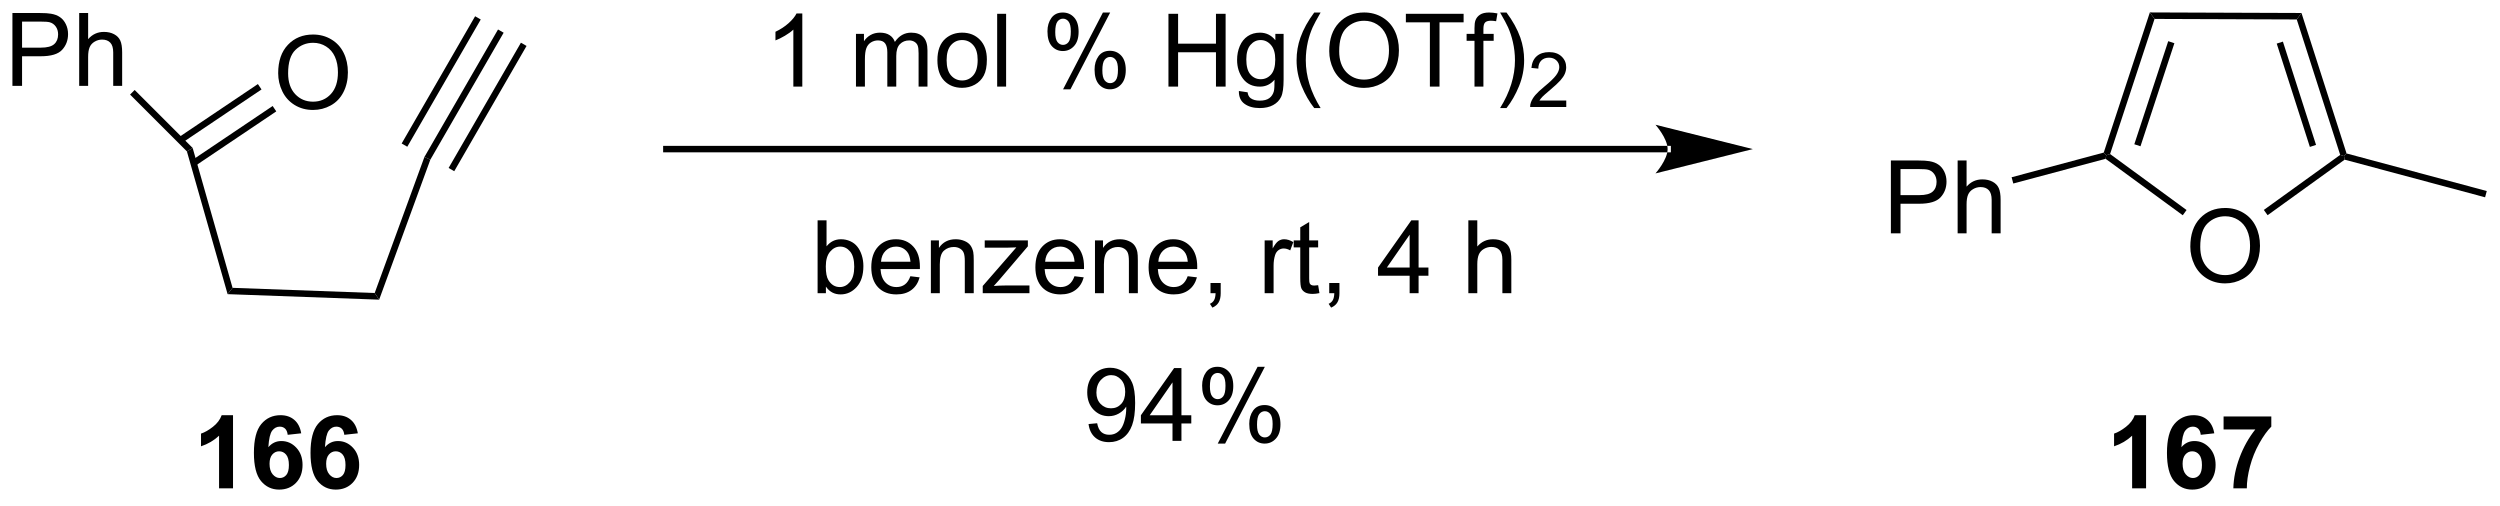 <?xml version="1.0" encoding="UTF-8"?>
<!DOCTYPE svg PUBLIC '-//W3C//DTD SVG 1.0//EN'
          'http://www.w3.org/TR/2001/REC-SVG-20010904/DTD/svg10.dtd'>
<svg stroke-dasharray="none" shape-rendering="auto" xmlns="http://www.w3.org/2000/svg" font-family="'Dialog'" text-rendering="auto" width="539" fill-opacity="1" color-interpolation="auto" color-rendering="auto" preserveAspectRatio="xMidYMid meet" font-size="12px" viewBox="0 0 539 109" fill="black" xmlns:xlink="http://www.w3.org/1999/xlink" stroke="black" image-rendering="auto" stroke-miterlimit="10" stroke-linecap="square" stroke-linejoin="miter" font-style="normal" stroke-width="1" height="109" stroke-dashoffset="0" font-weight="normal" stroke-opacity="1"
><!--Generated by the Batik Graphics2D SVG Generator--><defs id="genericDefs"
  /><g
  ><defs id="defs1"
    ><clipPath clipPathUnits="userSpaceOnUse" id="clipPath1"
      ><path d="M2.484 2.039 L204.53 2.039 L204.53 42.618 L2.484 42.618 L2.484 2.039 Z"
      /></clipPath
      ><clipPath clipPathUnits="userSpaceOnUse" id="clipPath2"
      ><path d="M177.83 184.537 L177.83 223.988 L374.258 223.988 L374.258 184.537 Z"
      /></clipPath
    ></defs
    ><g transform="scale(2.667,2.667) translate(-2.484,-2.039) matrix(1.029,0,0,1.029,-180.432,-187.775)"
    ><path d="M199.615 190.215 Q199.615 188.788 200.381 187.984 Q201.146 187.177 202.357 187.177 Q203.149 187.177 203.784 187.557 Q204.422 187.934 204.756 188.611 Q205.092 189.288 205.092 190.148 Q205.092 191.02 204.74 191.708 Q204.388 192.395 203.743 192.749 Q203.1 193.103 202.352 193.103 Q201.545 193.103 200.907 192.713 Q200.271 192.32 199.943 191.645 Q199.615 190.968 199.615 190.215 ZM200.396 190.226 Q200.396 191.262 200.951 191.859 Q201.508 192.452 202.35 192.452 Q203.204 192.452 203.756 191.851 Q204.31 191.249 204.31 190.145 Q204.31 189.445 204.073 188.924 Q203.837 188.403 203.381 188.117 Q202.928 187.827 202.36 187.827 Q201.555 187.827 200.975 188.382 Q200.396 188.934 200.396 190.226 Z" stroke="none" clip-path="url(#clipPath2)"
    /></g
    ><g transform="matrix(2.743,0,0,2.743,-487.776,-506.172)"
    ><path d="M195.716 207.653 L196.105 207.156 L207.276 207.563 L207.627 208.086 Z" stroke="none" clip-path="url(#clipPath2)"
    /></g
    ><g transform="matrix(2.743,0,0,2.743,-487.776,-506.172)"
    ><path d="M207.627 208.086 L207.276 207.563 L211.185 196.87 L211.649 197.086 Z" stroke="none" clip-path="url(#clipPath2)"
    /></g
    ><g transform="matrix(2.743,0,0,2.743,-487.776,-506.172)"
    ><path d="M198.096 191.139 L191.852 195.338 L192.137 195.761 L198.381 191.563 ZM199.256 192.864 L192.901 197.138 L193.185 197.561 L199.541 193.288 Z" stroke="none" clip-path="url(#clipPath2)"
    /></g
    ><g transform="matrix(2.743,0,0,2.743,-487.776,-506.172)"
    ><path d="M192.516 196.432 L192.97 196.165 L196.105 207.156 L195.716 207.653 Z" stroke="none" clip-path="url(#clipPath2)"
    /></g
    ><g transform="matrix(2.743,0,0,2.743,-487.776,-506.172)"
    ><path d="M211.649 197.086 L211.185 196.87 L216.971 186.849 L217.413 187.104 ZM209.838 196.066 L215.612 186.065 L215.17 185.81 L209.396 195.811 ZM213.529 197.989 L219.213 188.143 L218.771 187.888 L213.087 197.734 Z" stroke="none" clip-path="url(#clipPath2)"
    /></g
    ><g transform="matrix(2.743,0,0,2.743,-487.776,-506.172)"
    ><path d="M178.802 191.282 L178.802 185.556 L180.964 185.556 Q181.534 185.556 181.833 185.611 Q182.255 185.681 182.539 185.879 Q182.826 186.074 183 186.431 Q183.175 186.785 183.175 187.212 Q183.175 187.941 182.708 188.449 Q182.245 188.954 181.029 188.954 L179.56 188.954 L179.56 191.282 L178.802 191.282 ZM179.56 188.277 L181.042 188.277 Q181.776 188.277 182.083 188.004 Q182.393 187.73 182.393 187.236 Q182.393 186.876 182.211 186.621 Q182.029 186.363 181.732 186.282 Q181.542 186.23 181.026 186.23 L179.56 186.23 L179.56 188.277 ZM184.05 191.282 L184.05 185.556 L184.753 185.556 L184.753 187.611 Q185.245 187.04 185.995 187.04 Q186.456 187.04 186.794 187.222 Q187.136 187.402 187.281 187.722 Q187.427 188.043 187.427 188.652 L187.427 191.282 L186.724 191.282 L186.724 188.652 Q186.724 188.126 186.495 187.887 Q186.268 187.644 185.849 187.644 Q185.537 187.644 185.261 187.808 Q184.987 187.97 184.87 188.249 Q184.753 188.525 184.753 189.012 L184.753 191.282 L184.05 191.282 Z" stroke="none" clip-path="url(#clipPath2)"
    /></g
    ><g transform="matrix(2.743,0,0,2.743,-487.776,-506.172)"
    ><path d="M192.97 196.165 L192.516 196.432 L188.049 191.965 L188.41 191.604 Z" stroke="none" clip-path="url(#clipPath2)"
    /></g
    ><g transform="matrix(2.743,0,0,2.743,-487.776,-506.172)"
    ><path d="M349.985 203.919 Q349.985 202.492 350.75 201.687 Q351.516 200.88 352.727 200.88 Q353.519 200.88 354.154 201.26 Q354.792 201.637 355.125 202.315 Q355.461 202.992 355.461 203.851 Q355.461 204.723 355.11 205.411 Q354.758 206.098 354.112 206.452 Q353.469 206.807 352.722 206.807 Q351.914 206.807 351.276 206.416 Q350.641 206.023 350.313 205.348 Q349.985 204.671 349.985 203.919 ZM350.766 203.929 Q350.766 204.965 351.321 205.562 Q351.878 206.156 352.719 206.156 Q353.573 206.156 354.125 205.554 Q354.68 204.952 354.68 203.848 Q354.68 203.148 354.443 202.627 Q354.206 202.106 353.75 201.82 Q353.297 201.531 352.729 201.531 Q351.925 201.531 351.344 202.085 Q350.766 202.637 350.766 203.929 Z" stroke="none" clip-path="url(#clipPath2)"
    /></g
    ><g transform="matrix(2.743,0,0,2.743,-487.776,-506.172)"
    ><path d="M362.265 196.594 L362.065 196.804 L361.765 196.706 L358.351 186.062 L358.723 185.553 ZM359.867 195.923 L357.262 187.803 L356.776 187.959 L359.381 196.079 Z" stroke="none" clip-path="url(#clipPath2)"
    /></g
    ><g transform="matrix(2.743,0,0,2.743,-487.776,-506.172)"
    ><path d="M358.723 185.553 L358.351 186.062 L347.173 186.02 L346.804 185.509 Z" stroke="none" clip-path="url(#clipPath2)"
    /></g
    ><g transform="matrix(2.743,0,0,2.743,-487.776,-506.172)"
    ><path d="M346.804 185.509 L347.173 186.02 L343.679 196.639 L343.379 196.735 L343.18 196.524 ZM348.248 187.769 L345.583 195.87 L346.068 196.03 L348.733 187.929 Z" stroke="none" clip-path="url(#clipPath2)"
    /></g
    ><g transform="matrix(2.743,0,0,2.743,-487.776,-506.172)"
    ><path d="M343.327 197.013 L343.379 196.735 L343.679 196.639 L349.69 201.04 L349.389 201.452 Z" stroke="none" clip-path="url(#clipPath2)"
    /></g
    ><g transform="matrix(2.743,0,0,2.743,-487.776,-506.172)"
    ><path d="M356.06 201.447 L355.762 201.034 L361.765 196.706 L362.065 196.804 L362.116 197.082 Z" stroke="none" clip-path="url(#clipPath2)"
    /></g
    ><g transform="matrix(2.743,0,0,2.743,-487.776,-506.172)"
    ><path d="M326.449 202.874 L326.449 197.147 L328.61 197.147 Q329.18 197.147 329.48 197.202 Q329.902 197.272 330.185 197.47 Q330.472 197.666 330.646 198.022 Q330.821 198.376 330.821 198.804 Q330.821 199.533 330.355 200.041 Q329.891 200.546 328.675 200.546 L327.206 200.546 L327.206 202.874 L326.449 202.874 ZM327.206 199.869 L328.688 199.869 Q329.423 199.869 329.73 199.595 Q330.04 199.322 330.04 198.827 Q330.04 198.468 329.857 198.212 Q329.675 197.955 329.378 197.874 Q329.188 197.822 328.673 197.822 L327.206 197.822 L327.206 199.869 ZM331.696 202.874 L331.696 197.147 L332.399 197.147 L332.399 199.202 Q332.891 198.632 333.641 198.632 Q334.102 198.632 334.441 198.814 Q334.782 198.994 334.928 199.314 Q335.074 199.634 335.074 200.244 L335.074 202.874 L334.37 202.874 L334.37 200.244 Q334.37 199.718 334.141 199.478 Q333.915 199.236 333.495 199.236 Q333.183 199.236 332.907 199.4 Q332.633 199.561 332.516 199.84 Q332.399 200.116 332.399 200.603 L332.399 202.874 L331.696 202.874 Z" stroke="none" clip-path="url(#clipPath2)"
    /></g
    ><g transform="matrix(2.743,0,0,2.743,-487.776,-506.172)"
    ><path d="M343.18 196.524 L343.379 196.735 L343.327 197.013 L336.071 198.957 L335.939 198.464 Z" stroke="none" clip-path="url(#clipPath2)"
    /></g
    ><g transform="matrix(2.743,0,0,2.743,-487.776,-506.172)"
    ><path d="M362.116 197.082 L362.065 196.804 L362.265 196.594 L373.286 199.547 L373.154 200.04 Z" stroke="none" clip-path="url(#clipPath2)"
    /></g
    ><g transform="matrix(2.743,0,0,2.743,-487.776,-506.172)"
    ><path d="M308.901 196.505 L308.901 196.505 L230.204 196.505 L229.948 196.505 L229.948 195.995 L230.204 195.995 L308.901 195.995 L309.156 195.995 L309.156 196.505 ZM315.6 196.25 L307.947 194.337 C307.947 194.337 308.901 195.412 308.901 196.25 C308.901 197.087 307.947 198.163 307.947 198.163 Z" stroke="none" clip-path="url(#clipPath2)"
    /></g
    ><g transform="matrix(2.743,0,0,2.743,-487.776,-506.172)"
    ><path d="M240.887 191.341 L240.183 191.341 L240.183 186.86 Q239.928 187.102 239.517 187.344 Q239.105 187.586 238.777 187.709 L238.777 187.029 Q239.366 186.75 239.806 186.357 Q240.248 185.961 240.433 185.591 L240.887 185.591 L240.887 191.341 ZM245.105 191.341 L245.105 187.193 L245.733 187.193 L245.733 187.774 Q245.928 187.469 246.251 187.284 Q246.577 187.099 246.991 187.099 Q247.452 187.099 247.746 187.292 Q248.043 187.482 248.162 187.826 Q248.655 187.099 249.444 187.099 Q250.061 187.099 250.392 187.44 Q250.725 187.781 250.725 188.492 L250.725 191.341 L250.027 191.341 L250.027 188.727 Q250.027 188.305 249.957 188.12 Q249.889 187.935 249.709 187.823 Q249.53 187.709 249.287 187.709 Q248.85 187.709 248.561 188 Q248.272 188.289 248.272 188.93 L248.272 191.341 L247.569 191.341 L247.569 188.646 Q247.569 188.177 247.397 187.943 Q247.225 187.709 246.834 187.709 Q246.537 187.709 246.285 187.865 Q246.035 188.021 245.92 188.323 Q245.808 188.623 245.808 189.188 L245.808 191.341 L245.105 191.341 ZM251.506 189.266 Q251.506 188.115 252.147 187.56 Q252.683 187.099 253.452 187.099 Q254.308 187.099 254.85 187.659 Q255.394 188.219 255.394 189.209 Q255.394 190.008 255.152 190.469 Q254.912 190.927 254.454 191.183 Q253.996 191.435 253.452 191.435 Q252.582 191.435 252.043 190.878 Q251.506 190.318 251.506 189.266 ZM252.23 189.266 Q252.23 190.063 252.577 190.461 Q252.925 190.857 253.452 190.857 Q253.975 190.857 254.321 190.459 Q254.67 190.06 254.67 189.242 Q254.67 188.474 254.321 188.078 Q253.972 187.68 253.452 187.68 Q252.925 187.68 252.577 188.076 Q252.23 188.469 252.23 189.266 ZM256.203 191.341 L256.203 185.615 L256.906 185.615 L256.906 191.341 L256.203 191.341 ZM260.156 186.99 Q260.156 186.375 260.463 185.946 Q260.773 185.516 261.359 185.516 Q261.898 185.516 262.25 185.901 Q262.604 186.287 262.604 187.031 Q262.604 187.758 262.247 188.151 Q261.89 188.544 261.367 188.544 Q260.846 188.544 260.5 188.159 Q260.156 187.771 260.156 186.99 ZM261.377 186 Q261.117 186 260.942 186.227 Q260.768 186.453 260.768 187.06 Q260.768 187.61 260.942 187.836 Q261.12 188.06 261.377 188.06 Q261.643 188.06 261.817 187.834 Q261.992 187.607 261.992 187.006 Q261.992 186.451 261.815 186.227 Q261.64 186 261.377 186 ZM261.383 191.552 L264.515 185.516 L265.086 185.516 L261.963 191.552 L261.383 191.552 ZM263.859 189.998 Q263.859 189.381 264.166 188.953 Q264.476 188.524 265.065 188.524 Q265.604 188.524 265.958 188.909 Q266.312 189.294 266.312 190.039 Q266.312 190.766 265.953 191.159 Q265.596 191.552 265.07 191.552 Q264.549 191.552 264.203 191.164 Q263.859 190.774 263.859 189.998 ZM265.086 189.008 Q264.82 189.008 264.646 189.235 Q264.471 189.461 264.471 190.068 Q264.471 190.615 264.646 190.841 Q264.823 191.068 265.08 191.068 Q265.351 191.068 265.523 190.841 Q265.698 190.615 265.698 190.013 Q265.698 189.459 265.521 189.235 Q265.346 189.008 265.086 189.008 ZM269.666 191.341 L269.666 185.615 L270.424 185.615 L270.424 187.966 L273.401 187.966 L273.401 185.615 L274.159 185.615 L274.159 191.341 L273.401 191.341 L273.401 188.641 L270.424 188.641 L270.424 191.341 L269.666 191.341 ZM275.202 191.685 L275.887 191.787 Q275.928 192.104 276.123 192.248 Q276.387 192.443 276.84 192.443 Q277.327 192.443 277.592 192.248 Q277.858 192.052 277.952 191.701 Q278.006 191.487 278.004 190.797 Q277.543 191.341 276.855 191.341 Q275.998 191.341 275.53 190.724 Q275.061 190.107 275.061 189.242 Q275.061 188.649 275.274 188.149 Q275.491 187.646 275.899 187.373 Q276.308 187.099 276.858 187.099 Q277.592 187.099 278.069 187.693 L278.069 187.193 L278.717 187.193 L278.717 190.779 Q278.717 191.748 278.519 192.151 Q278.324 192.558 277.894 192.792 Q277.467 193.026 276.842 193.026 Q276.1 193.026 275.642 192.69 Q275.186 192.357 275.202 191.685 ZM275.785 189.193 Q275.785 190.008 276.108 190.383 Q276.433 190.758 276.92 190.758 Q277.405 190.758 277.733 190.386 Q278.061 190.013 278.061 189.216 Q278.061 188.453 277.722 188.068 Q277.387 187.68 276.91 187.68 Q276.441 187.68 276.113 188.063 Q275.785 188.443 275.785 189.193 ZM281.125 193.026 Q280.541 192.292 280.138 191.308 Q279.737 190.321 279.737 189.266 Q279.737 188.336 280.039 187.485 Q280.39 186.498 281.125 185.516 L281.627 185.516 Q281.156 186.328 281.002 186.677 Q280.765 187.216 280.627 187.802 Q280.461 188.531 280.461 189.271 Q280.461 191.149 281.627 193.026 L281.125 193.026 ZM282.304 188.552 Q282.304 187.125 283.07 186.321 Q283.836 185.513 285.047 185.513 Q285.838 185.513 286.474 185.893 Q287.112 186.271 287.445 186.948 Q287.781 187.625 287.781 188.485 Q287.781 189.357 287.429 190.044 Q287.078 190.732 286.432 191.086 Q285.789 191.44 285.041 191.44 Q284.234 191.44 283.596 191.05 Q282.961 190.656 282.633 189.982 Q282.304 189.305 282.304 188.552 ZM283.086 188.563 Q283.086 189.599 283.64 190.196 Q284.198 190.789 285.039 190.789 Q285.893 190.789 286.445 190.188 Q287 189.586 287 188.482 Q287 187.781 286.763 187.261 Q286.526 186.74 286.07 186.453 Q285.617 186.164 285.049 186.164 Q284.245 186.164 283.664 186.719 Q283.086 187.271 283.086 188.563 ZM290.215 191.341 L290.215 186.289 L288.327 186.289 L288.327 185.615 L292.866 185.615 L292.866 186.289 L290.972 186.289 L290.972 191.341 L290.215 191.341 ZM293.721 191.341 L293.721 187.74 L293.101 187.74 L293.101 187.193 L293.721 187.193 L293.721 186.75 Q293.721 186.334 293.797 186.131 Q293.898 185.857 294.153 185.688 Q294.409 185.516 294.87 185.516 Q295.166 185.516 295.526 185.586 L295.422 186.201 Q295.203 186.162 295.008 186.162 Q294.687 186.162 294.554 186.3 Q294.422 186.435 294.422 186.81 L294.422 187.193 L295.229 187.193 L295.229 187.74 L294.422 187.74 L294.422 191.341 L293.721 191.341 ZM296.238 193.026 L295.733 193.026 Q296.902 191.149 296.902 189.271 Q296.902 188.537 296.733 187.813 Q296.6 187.227 296.363 186.688 Q296.209 186.336 295.733 185.516 L296.238 185.516 Q296.972 186.498 297.324 187.485 Q297.623 188.336 297.623 189.266 Q297.623 190.321 297.22 191.308 Q296.816 192.292 296.238 193.026 Z" stroke="none" clip-path="url(#clipPath2)"
    /></g
    ><g transform="matrix(2.743,0,0,2.743,-487.776,-506.172)"
    ><path d="M300.934 192.434 L300.934 192.941 L298.094 192.941 Q298.088 192.75 298.157 192.574 Q298.264 192.285 298.502 192.004 Q298.743 191.723 299.194 191.353 Q299.893 190.779 300.139 190.443 Q300.385 190.107 300.385 189.809 Q300.385 189.496 300.161 189.281 Q299.938 189.065 299.577 189.065 Q299.196 189.065 298.967 189.293 Q298.739 189.522 298.737 189.926 L298.194 189.871 Q298.25 189.264 298.614 188.947 Q298.977 188.629 299.588 188.629 Q300.207 188.629 300.567 188.973 Q300.928 189.315 300.928 189.82 Q300.928 190.078 300.823 190.328 Q300.717 190.576 300.471 190.852 Q300.227 191.127 299.659 191.607 Q299.184 192.006 299.049 192.148 Q298.914 192.291 298.827 192.434 L300.934 192.434 Z" stroke="none" clip-path="url(#clipPath2)"
    /></g
    ><g transform="matrix(2.743,0,0,2.743,-487.776,-506.172)"
    ><path d="M242.742 207.579 L242.089 207.579 L242.089 201.852 L242.792 201.852 L242.792 203.894 Q243.237 203.337 243.93 203.337 Q244.312 203.337 244.654 203.49 Q244.995 203.644 245.216 203.925 Q245.438 204.204 245.562 204.6 Q245.688 204.993 245.688 205.441 Q245.688 206.509 245.159 207.092 Q244.633 207.673 243.893 207.673 Q243.159 207.673 242.742 207.058 L242.742 207.579 ZM242.734 205.472 Q242.734 206.22 242.938 206.55 Q243.268 207.095 243.836 207.095 Q244.297 207.095 244.633 206.694 Q244.969 206.292 244.969 205.501 Q244.969 204.688 244.646 204.303 Q244.323 203.915 243.867 203.915 Q243.406 203.915 243.07 204.316 Q242.734 204.714 242.734 205.472 ZM249.381 206.243 L250.108 206.332 Q249.936 206.97 249.47 207.321 Q249.006 207.673 248.285 207.673 Q247.374 207.673 246.84 207.113 Q246.309 206.55 246.309 205.54 Q246.309 204.493 246.848 203.915 Q247.387 203.337 248.246 203.337 Q249.077 203.337 249.603 203.904 Q250.131 204.47 250.131 205.496 Q250.131 205.558 250.129 205.683 L247.035 205.683 Q247.074 206.368 247.421 206.732 Q247.769 207.095 248.288 207.095 Q248.676 207.095 248.949 206.891 Q249.223 206.688 249.381 206.243 ZM247.074 205.105 L249.389 205.105 Q249.342 204.582 249.124 204.321 Q248.788 203.915 248.254 203.915 Q247.769 203.915 247.439 204.24 Q247.108 204.563 247.074 205.105 ZM250.992 207.579 L250.992 203.43 L251.625 203.43 L251.625 204.019 Q252.081 203.337 252.945 203.337 Q253.32 203.337 253.633 203.472 Q253.948 203.605 254.104 203.824 Q254.26 204.042 254.323 204.345 Q254.362 204.54 254.362 205.027 L254.362 207.579 L253.659 207.579 L253.659 205.055 Q253.659 204.626 253.576 204.412 Q253.495 204.199 253.286 204.074 Q253.078 203.946 252.797 203.946 Q252.346 203.946 252.021 204.232 Q251.695 204.516 251.695 205.313 L251.695 207.579 L250.992 207.579 ZM255.069 207.579 L255.069 207.009 L257.71 203.977 Q257.262 204.001 256.918 204.001 L255.225 204.001 L255.225 203.43 L258.616 203.43 L258.616 203.894 L256.371 206.527 L255.936 207.009 Q256.41 206.972 256.824 206.972 L258.741 206.972 L258.741 207.579 L255.069 207.579 ZM262.28 206.243 L263.007 206.332 Q262.835 206.97 262.368 207.321 Q261.905 207.673 261.184 207.673 Q260.272 207.673 259.738 207.113 Q259.207 206.55 259.207 205.54 Q259.207 204.493 259.746 203.915 Q260.285 203.337 261.144 203.337 Q261.975 203.337 262.501 203.904 Q263.03 204.47 263.03 205.496 Q263.03 205.558 263.027 205.683 L259.934 205.683 Q259.973 206.368 260.319 206.732 Q260.668 207.095 261.186 207.095 Q261.574 207.095 261.848 206.891 Q262.121 206.688 262.28 206.243 ZM259.973 205.105 L262.288 205.105 Q262.241 204.582 262.022 204.321 Q261.686 203.915 261.152 203.915 Q260.668 203.915 260.337 204.24 Q260.007 204.563 259.973 205.105 ZM263.891 207.579 L263.891 203.43 L264.523 203.43 L264.523 204.019 Q264.979 203.337 265.844 203.337 Q266.219 203.337 266.531 203.472 Q266.846 203.605 267.003 203.824 Q267.159 204.042 267.221 204.345 Q267.26 204.54 267.26 205.027 L267.26 207.579 L266.557 207.579 L266.557 205.055 Q266.557 204.626 266.474 204.412 Q266.393 204.199 266.185 204.074 Q265.977 203.946 265.695 203.946 Q265.245 203.946 264.919 204.232 Q264.594 204.516 264.594 205.313 L264.594 207.579 L263.891 207.579 ZM271.178 206.243 L271.905 206.332 Q271.733 206.97 271.267 207.321 Q270.803 207.673 270.082 207.673 Q269.171 207.673 268.637 207.113 Q268.106 206.55 268.106 205.54 Q268.106 204.493 268.644 203.915 Q269.184 203.337 270.043 203.337 Q270.874 203.337 271.4 203.904 Q271.928 204.47 271.928 205.496 Q271.928 205.558 271.926 205.683 L268.832 205.683 Q268.871 206.368 269.217 206.732 Q269.566 207.095 270.085 207.095 Q270.473 207.095 270.746 206.891 Q271.019 206.688 271.178 206.243 ZM268.871 205.105 L271.186 205.105 Q271.139 204.582 270.921 204.321 Q270.585 203.915 270.051 203.915 Q269.566 203.915 269.236 204.24 Q268.905 204.563 268.871 205.105 ZM272.971 207.579 L272.971 206.777 L273.773 206.777 L273.773 207.579 Q273.773 208.022 273.617 208.292 Q273.461 208.563 273.12 208.712 L272.925 208.412 Q273.148 208.313 273.253 208.123 Q273.359 207.936 273.37 207.579 L272.971 207.579 ZM277.227 207.579 L277.227 203.43 L277.859 203.43 L277.859 204.058 Q278.102 203.618 278.305 203.477 Q278.51 203.337 278.758 203.337 Q279.112 203.337 279.479 203.563 L279.237 204.214 Q278.979 204.063 278.721 204.063 Q278.492 204.063 278.307 204.201 Q278.125 204.339 278.047 204.587 Q277.93 204.962 277.93 205.407 L277.93 207.579 L277.227 207.579 ZM281.432 206.949 L281.534 207.571 Q281.237 207.634 281.003 207.634 Q280.62 207.634 280.409 207.514 Q280.198 207.391 280.112 207.194 Q280.026 206.996 280.026 206.363 L280.026 203.977 L279.51 203.977 L279.51 203.43 L280.026 203.43 L280.026 202.402 L280.727 201.98 L280.727 203.43 L281.432 203.43 L281.432 203.977 L280.727 203.977 L280.727 206.402 Q280.727 206.704 280.763 206.79 Q280.8 206.876 280.883 206.928 Q280.969 206.977 281.125 206.977 Q281.242 206.977 281.432 206.949 ZM282.303 207.579 L282.303 206.777 L283.106 206.777 L283.106 207.579 Q283.106 208.022 282.949 208.292 Q282.793 208.563 282.452 208.712 L282.257 208.412 Q282.481 208.313 282.585 208.123 Q282.691 207.936 282.702 207.579 L282.303 207.579 ZM288.624 207.579 L288.624 206.207 L286.139 206.207 L286.139 205.563 L288.754 201.852 L289.327 201.852 L289.327 205.563 L290.1 205.563 L290.1 206.207 L289.327 206.207 L289.327 207.579 L288.624 207.579 ZM288.624 205.563 L288.624 202.98 L286.832 205.563 L288.624 205.563 ZM293.238 207.579 L293.238 201.852 L293.941 201.852 L293.941 203.907 Q294.434 203.337 295.184 203.337 Q295.644 203.337 295.983 203.519 Q296.324 203.699 296.47 204.019 Q296.616 204.339 296.616 204.949 L296.616 207.579 L295.913 207.579 L295.913 204.949 Q295.913 204.423 295.684 204.183 Q295.457 203.941 295.038 203.941 Q294.725 203.941 294.449 204.105 Q294.176 204.266 294.059 204.545 Q293.941 204.821 293.941 205.308 L293.941 207.579 L293.238 207.579 Z" stroke="none" clip-path="url(#clipPath2)"
    /></g
    ><g transform="matrix(2.743,0,0,2.743,-487.776,-506.172)"
    ><path d="M196.141 222.916 L195.044 222.916 L195.044 218.778 Q194.443 219.341 193.625 219.612 L193.625 218.614 Q194.055 218.474 194.557 218.083 Q195.062 217.69 195.25 217.166 L196.141 217.166 L196.141 222.916 ZM201.501 218.591 L200.439 218.708 Q200.4 218.38 200.236 218.224 Q200.072 218.067 199.809 218.067 Q199.462 218.067 199.22 218.38 Q198.981 218.692 198.918 219.682 Q199.329 219.198 199.939 219.198 Q200.626 219.198 201.116 219.721 Q201.606 220.244 201.606 221.073 Q201.606 221.95 201.09 222.484 Q200.574 223.015 199.767 223.015 Q198.9 223.015 198.34 222.341 Q197.783 221.666 197.783 220.13 Q197.783 218.557 198.363 217.862 Q198.947 217.166 199.876 217.166 Q200.527 217.166 200.954 217.531 Q201.384 217.895 201.501 218.591 ZM199.012 220.987 Q199.012 221.52 199.256 221.812 Q199.504 222.104 199.822 222.104 Q200.126 222.104 200.329 221.867 Q200.533 221.627 200.533 221.083 Q200.533 220.526 200.314 220.265 Q200.095 220.005 199.767 220.005 Q199.449 220.005 199.231 220.255 Q199.012 220.502 199.012 220.987 ZM205.951 218.591 L204.888 218.708 Q204.849 218.38 204.685 218.224 Q204.521 218.067 204.258 218.067 Q203.911 218.067 203.669 218.38 Q203.43 218.692 203.367 219.682 Q203.779 219.198 204.388 219.198 Q205.076 219.198 205.565 219.721 Q206.055 220.244 206.055 221.073 Q206.055 221.95 205.539 222.484 Q205.024 223.015 204.216 223.015 Q203.349 223.015 202.789 222.341 Q202.232 221.666 202.232 220.13 Q202.232 218.557 202.812 217.862 Q203.396 217.166 204.326 217.166 Q204.977 217.166 205.404 217.531 Q205.833 217.895 205.951 218.591 ZM203.461 220.987 Q203.461 221.52 203.706 221.812 Q203.953 222.104 204.271 222.104 Q204.576 222.104 204.779 221.867 Q204.982 221.627 204.982 221.083 Q204.982 220.526 204.763 220.265 Q204.544 220.005 204.216 220.005 Q203.899 220.005 203.68 220.255 Q203.461 220.502 203.461 220.987 Z" stroke="none" clip-path="url(#clipPath2)"
    /></g
    ><g transform="matrix(2.743,0,0,2.743,-487.776,-506.172)"
    ><path d="M346.507 222.916 L345.411 222.916 L345.411 218.778 Q344.81 219.341 343.992 219.612 L343.992 218.614 Q344.422 218.474 344.924 218.083 Q345.429 217.69 345.617 217.166 L346.507 217.166 L346.507 222.916 ZM351.868 218.591 L350.806 218.708 Q350.767 218.38 350.603 218.224 Q350.438 218.067 350.175 218.067 Q349.829 218.067 349.587 218.38 Q349.347 218.692 349.285 219.682 Q349.696 219.198 350.306 219.198 Q350.993 219.198 351.483 219.721 Q351.972 220.244 351.972 221.073 Q351.972 221.95 351.457 222.484 Q350.941 223.015 350.134 223.015 Q349.267 223.015 348.707 222.341 Q348.149 221.666 348.149 220.13 Q348.149 218.557 348.73 217.862 Q349.313 217.166 350.243 217.166 Q350.894 217.166 351.321 217.531 Q351.751 217.895 351.868 218.591 ZM349.379 220.987 Q349.379 221.52 349.623 221.812 Q349.871 222.104 350.188 222.104 Q350.493 222.104 350.696 221.867 Q350.899 221.627 350.899 221.083 Q350.899 220.526 350.681 220.265 Q350.462 220.005 350.134 220.005 Q349.816 220.005 349.597 220.255 Q349.379 220.502 349.379 220.987 ZM352.599 218.286 L352.599 217.268 L356.351 217.268 L356.351 218.065 Q355.888 218.52 355.406 219.377 Q354.927 220.231 354.674 221.195 Q354.422 222.159 354.427 222.916 L353.367 222.916 Q353.396 221.729 353.856 220.494 Q354.32 219.26 355.094 218.286 L352.599 218.286 Z" stroke="none" clip-path="url(#clipPath2)"
    /></g
    ><g transform="matrix(2.743,0,0,2.743,-487.776,-506.172)"
    ><path d="M263.386 217.862 L264.063 217.799 Q264.149 218.275 264.392 218.492 Q264.634 218.705 265.011 218.705 Q265.337 218.705 265.579 218.557 Q265.824 218.408 265.98 218.161 Q266.136 217.914 266.24 217.492 Q266.347 217.07 266.347 216.632 Q266.347 216.585 266.345 216.492 Q266.134 216.828 265.767 217.036 Q265.402 217.244 264.977 217.244 Q264.267 217.244 263.774 216.729 Q263.282 216.213 263.282 215.369 Q263.282 214.5 263.795 213.968 Q264.308 213.437 265.082 213.437 Q265.642 213.437 266.102 213.739 Q266.566 214.039 266.806 214.596 Q267.048 215.15 267.048 216.205 Q267.048 217.304 266.808 217.955 Q266.571 218.604 266.1 218.945 Q265.628 219.286 264.996 219.286 Q264.324 219.286 263.897 218.914 Q263.472 218.539 263.386 217.862 ZM266.267 215.335 Q266.267 214.729 265.944 214.375 Q265.621 214.018 265.168 214.018 Q264.699 214.018 264.35 214.4 Q264.003 214.783 264.003 215.393 Q264.003 215.94 264.334 216.283 Q264.665 216.625 265.149 216.625 Q265.636 216.625 265.951 216.283 Q266.267 215.94 266.267 215.335 ZM269.984 219.187 L269.984 217.815 L267.5 217.815 L267.5 217.171 L270.114 213.46 L270.687 213.46 L270.687 217.171 L271.461 217.171 L271.461 217.815 L270.687 217.815 L270.687 219.187 L269.984 219.187 ZM269.984 217.171 L269.984 214.588 L268.192 217.171 L269.984 217.171 ZM272.313 214.835 Q272.313 214.221 272.621 213.791 Q272.931 213.362 273.517 213.362 Q274.056 213.362 274.407 213.747 Q274.761 214.132 274.761 214.877 Q274.761 215.604 274.404 215.997 Q274.048 216.39 273.524 216.39 Q273.003 216.39 272.657 216.005 Q272.313 215.617 272.313 214.835 ZM273.535 213.846 Q273.274 213.846 273.1 214.072 Q272.925 214.299 272.925 214.906 Q272.925 215.455 273.1 215.682 Q273.277 215.906 273.535 215.906 Q273.8 215.906 273.975 215.679 Q274.149 215.453 274.149 214.851 Q274.149 214.296 273.972 214.072 Q273.798 213.846 273.535 213.846 ZM273.54 219.398 L276.673 213.362 L277.243 213.362 L274.121 219.398 L273.54 219.398 ZM276.017 217.843 Q276.017 217.226 276.324 216.799 Q276.634 216.369 277.222 216.369 Q277.761 216.369 278.115 216.755 Q278.47 217.14 278.47 217.885 Q278.47 218.612 278.11 219.005 Q277.753 219.398 277.227 219.398 Q276.707 219.398 276.36 219.01 Q276.017 218.619 276.017 217.843 ZM277.243 216.854 Q276.977 216.854 276.803 217.08 Q276.628 217.307 276.628 217.914 Q276.628 218.46 276.803 218.687 Q276.98 218.914 277.238 218.914 Q277.509 218.914 277.681 218.687 Q277.855 218.46 277.855 217.859 Q277.855 217.304 277.678 217.08 Q277.503 216.854 277.243 216.854 Z" stroke="none" clip-path="url(#clipPath2)"
    /></g
  ></g
></svg
>
